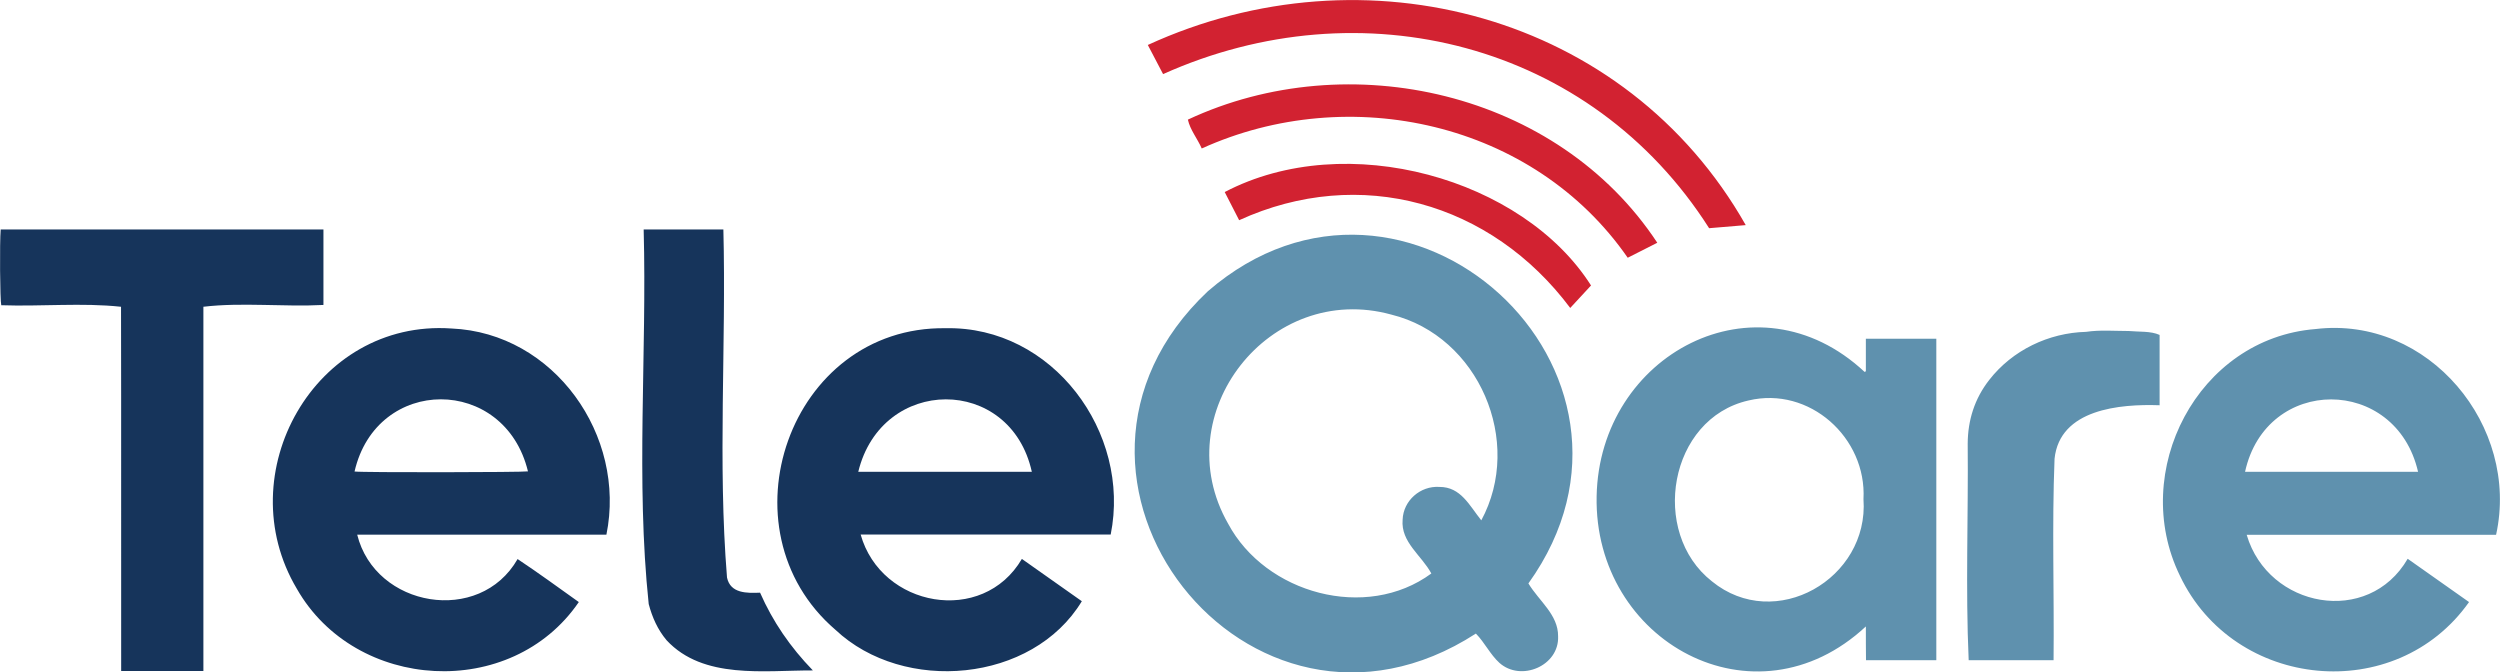 <?xml version="1.0" encoding="UTF-8"?>
<svg id="Layer_1" xmlns="http://www.w3.org/2000/svg" width="178.47" height="48" viewBox="0 0 178.47 48">
  <path d="M79.3,38.16h-17.86c1.46,5.2,8.71,6.52,11.51,1.74,1.43,1.01,2.85,2.01,4.28,3.02-3.52,5.82-12.71,6.63-17.59,2.04-8.33-7.15-3.3-21.69,7.87-21.53,7.62-.16,13.25,7.43,11.78,14.73ZM73.66,33.68c-1.53-6.92-10.72-6.87-12.39,0h12.39ZM43.29,38.17h-17.79c1.29,5.2,8.74,6.48,11.45,1.74,1.49.99,2.91,2.03,4.37,3.07-4.81,7.04-15.94,6.4-20.13-.95-4.89-8.22,1.28-19.25,11.03-18.58,7.35.31,12.51,7.66,11.07,14.72ZM25.31,33.66c.54.08,12.05.06,12.38-.01-1.66-6.86-10.8-6.86-12.38.01ZM14.51,21.9c2.77-.33,5.74.02,8.58-.13v-5.39H.05c-.08.92-.05,5.08.04,5.41,2.82.1,5.78-.19,8.55.11.02,8.66,0,17.34.01,26h5.87v-25.99ZM46.31,43.12c.25.95.64,1.83,1.28,2.59,2.62,2.81,6.96,2.14,10.44,2.15-1.61-1.66-2.86-3.48-3.77-5.55-.94.04-2.12.06-2.36-1.08-.67-8.23-.05-16.58-.26-24.85h-5.69c.24,8.89-.57,17.91.36,26.74Z" fill="#16345b"/>
  <path d="M109.11,41.65c.76,1.26,2.13,2.23,2.12,3.77.09,2.12-2.66,3.27-4.19,1.9-.66-.6-1.05-1.45-1.68-2.09-16.22,10.49-33.18-11.21-19.13-24.44,14.1-12.19,33.74,5.72,22.88,20.86ZM105.74,37.16c3.05-5.63-.17-13.16-6.41-14.7-8.69-2.4-16.14,7.07-11.66,14.92,2.67,5,9.86,6.98,14.51,3.56-.69-1.29-2.19-2.23-2.05-3.84.05-1.37,1.27-2.43,2.63-2.34,1.53,0,2.13,1.32,2.99,2.39ZM133.2,26.52v-2.34h5.03v22.95h-5.02c-.02-.77,0-1.56-.01-2.41-7.93,7.39-19.43,1.09-19.22-9.3.2-10.11,11.4-16.09,19.13-8.87.03-.02.07-.03.1-.05ZM133.03,35.63c.24-4.38-3.86-8.08-8.21-7.04-5.69,1.29-7.06,9.42-2.61,12.91,4.51,3.68,11.23-.18,10.82-5.87ZM160.39,38.19c1.54,5.22,8.68,6.55,11.49,1.7,1.46,1.03,2.9,2.05,4.38,3.09-5.23,7.4-16.76,6.28-20.64-1.88-3.63-7.44,1.26-16.94,9.68-17.61,8.07-.97,14.6,6.93,12.89,14.69h-17.8ZM172.62,33.68c-1.58-6.88-10.84-6.9-12.35,0h12.35ZM146.6,47.14c.05-4.8-.12-9.59.07-14.39.37-3.55,4.67-3.92,7.5-3.82v-5.02c-.64-.29-1.49-.21-2.2-.28-1.02,0-2.04-.09-3.05.06-2.67.07-5.26,1.31-6.91,3.43-1.05,1.34-1.53,2.88-1.54,4.55.05,5.14-.16,10.35.07,15.46h6.06Z" fill="#5f91ae"/>
  <path d="M124.63,16.07c-.91.08-1.75.15-2.62.22C113.57,3.02,97.15-1.05,83.03,5.29c-.36-.69-.72-1.37-1.09-2.08,15.46-7.1,34.13-2.23,42.69,12.87ZM116.2,18.4c.7-.35,1.4-.71,2.11-1.07-7.1-10.78-22.01-14.17-33.51-8.79.16.73.68,1.35.99,2.06,10.54-4.78,23.7-1.89,30.41,7.8ZM112.09,21.99c.51-.55,1-1.08,1.49-1.61-4.84-7.63-17.45-11.23-26.15-6.67.35.69.69,1.34,1.03,2.01,8.63-3.94,18-1.27,23.64,6.27Z" fill="#d22231"/>
</svg>